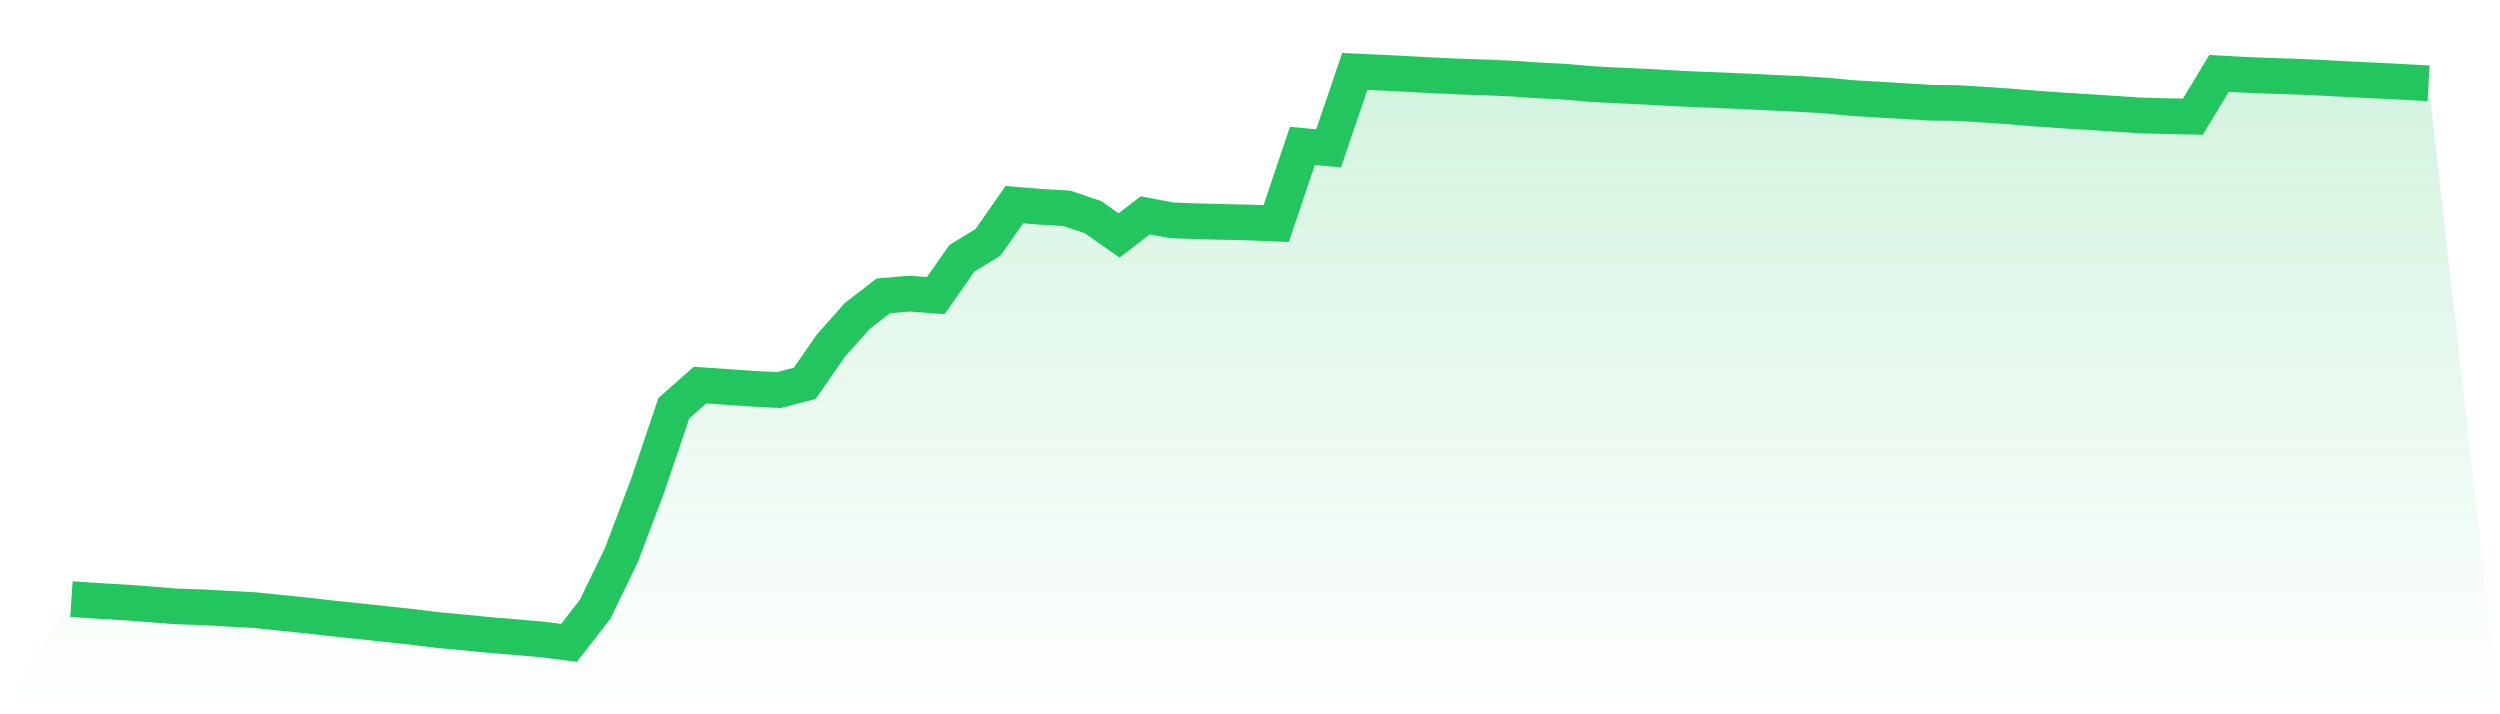 <svg viewBox="0 0 140 40" xmlns="http://www.w3.org/2000/svg">
<defs>
<linearGradient id="gradient" x1="0" x2="0" y1="0" y2="1">
<stop offset="0%" stop-color="#22c55e" stop-opacity="0.2"/>
<stop offset="100%" stop-color="#22c55e" stop-opacity="0"/>
</linearGradient>
</defs>
<path d="M4,33.551 L4,33.551 L5.467,33.649 L6.933,33.731 L8.4,33.842 L9.867,33.958 L11.333,34.007 L12.8,34.088 L14.267,34.168 L15.733,34.318 L17.2,34.47 L18.667,34.636 L20.133,34.789 L21.6,34.948 L23.067,35.103 L24.533,35.286 L26,35.419 L27.467,35.564 L28.933,35.683 L30.4,35.815 L31.867,36 L33.333,34.107 L34.8,31.077 L36.267,27.201 L37.733,22.865 L39.2,21.565 L40.667,21.667 L42.133,21.767 L43.6,21.847 L45.067,21.463 L46.533,19.349 L48,17.697 L49.467,16.568 L50.933,16.442 L52.4,16.554 L53.867,14.463 L55.333,13.566 L56.8,11.459 L58.267,11.579 L59.733,11.665 L61.2,12.155 L62.667,13.185 L64.133,12.059 L65.6,12.338 L67.067,12.392 L68.533,12.428 L70,12.462 L71.467,12.521 L72.933,8.171 L74.4,8.307 L75.867,4 L77.333,4.068 L78.8,4.141 L80.267,4.221 L81.733,4.288 L83.2,4.336 L84.667,4.399 L86.133,4.5 L87.6,4.573 L89.067,4.703 L90.533,4.783 L92,4.848 L93.467,4.929 L94.933,5.003 L96.4,5.058 L97.867,5.124 L99.333,5.196 L100.8,5.26 L102.267,5.352 L103.733,5.491 L105.2,5.578 L106.667,5.664 L108.133,5.755 L109.6,5.77 L111.067,5.86 L112.533,5.959 L114,6.078 L115.467,6.183 L116.933,6.272 L118.4,6.368 L119.867,6.465 L121.333,6.505 L122.8,6.533 L124.267,4.109 L125.733,4.19 L127.2,4.248 L128.667,4.296 L130.133,4.363 L131.6,4.442 L133.067,4.51 L134.533,4.585 L136,4.666 L140,40 L0,40 z" fill="url(#gradient)"/>
<path d="M4,33.551 L4,33.551 L5.467,33.649 L6.933,33.731 L8.4,33.842 L9.867,33.958 L11.333,34.007 L12.8,34.088 L14.267,34.168 L15.733,34.318 L17.2,34.47 L18.667,34.636 L20.133,34.789 L21.6,34.948 L23.067,35.103 L24.533,35.286 L26,35.419 L27.467,35.564 L28.933,35.683 L30.4,35.815 L31.867,36 L33.333,34.107 L34.8,31.077 L36.267,27.201 L37.733,22.865 L39.2,21.565 L40.667,21.667 L42.133,21.767 L43.6,21.847 L45.067,21.463 L46.533,19.349 L48,17.697 L49.467,16.568 L50.933,16.442 L52.4,16.554 L53.867,14.463 L55.333,13.566 L56.8,11.459 L58.267,11.579 L59.733,11.665 L61.2,12.155 L62.667,13.185 L64.133,12.059 L65.6,12.338 L67.067,12.392 L68.533,12.428 L70,12.462 L71.467,12.521 L72.933,8.171 L74.4,8.307 L75.867,4 L77.333,4.068 L78.8,4.141 L80.267,4.221 L81.733,4.288 L83.2,4.336 L84.667,4.399 L86.133,4.5 L87.6,4.573 L89.067,4.703 L90.533,4.783 L92,4.848 L93.467,4.929 L94.933,5.003 L96.4,5.058 L97.867,5.124 L99.333,5.196 L100.8,5.26 L102.267,5.352 L103.733,5.491 L105.2,5.578 L106.667,5.664 L108.133,5.755 L109.6,5.77 L111.067,5.86 L112.533,5.959 L114,6.078 L115.467,6.183 L116.933,6.272 L118.4,6.368 L119.867,6.465 L121.333,6.505 L122.8,6.533 L124.267,4.109 L125.733,4.19 L127.2,4.248 L128.667,4.296 L130.133,4.363 L131.6,4.442 L133.067,4.51 L134.533,4.585 L136,4.666" fill="none" stroke="#22c55e" stroke-width="2"/>
</svg>